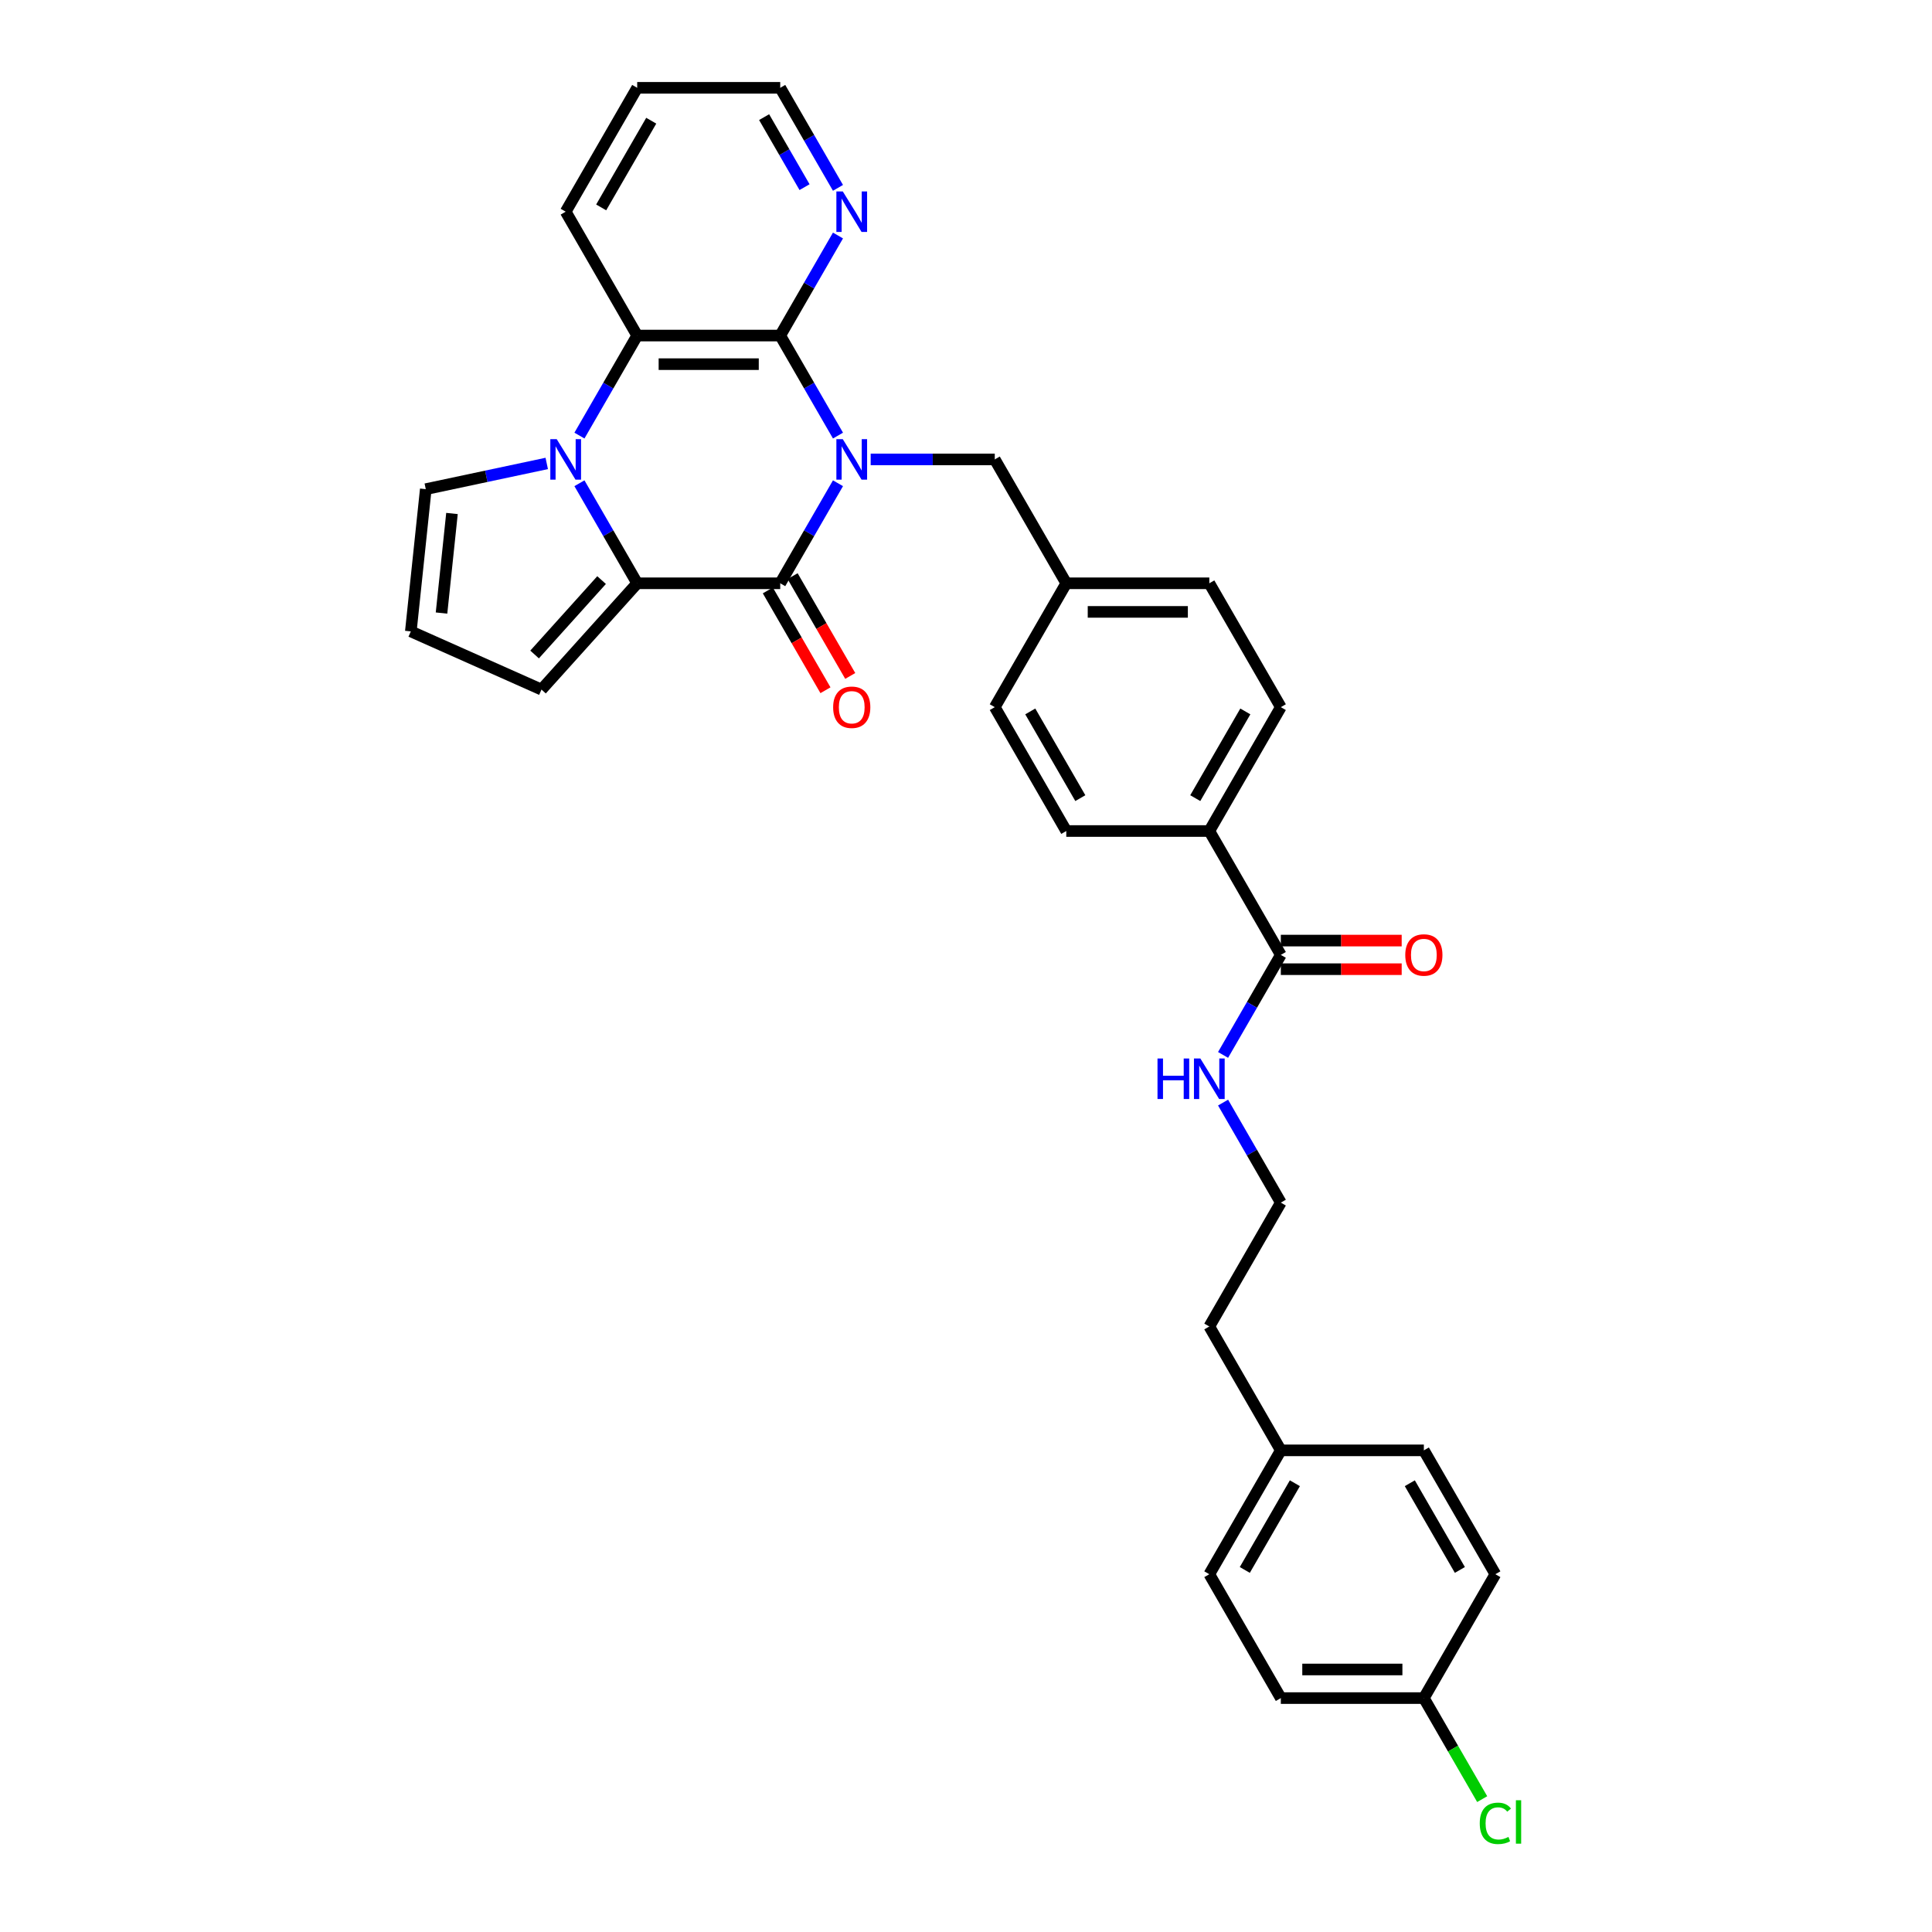 <?xml version='1.0' encoding='iso-8859-1'?>
<svg version='1.1' baseProfile='full'
              xmlns='http://www.w3.org/2000/svg'
                      xmlns:rdkit='http://www.rdkit.org/xml'
                      xmlns:xlink='http://www.w3.org/1999/xlink'
                  xml:space='preserve'
width='1000px' height='1000px' viewBox='0 0 1000 1000'>
<!-- END OF HEADER -->
<rect style='opacity:1.0;fill:#FFFFFF;stroke:none' width='1000' height='1000' x='0' y='0'> </rect>
<path class='bond-0' d='M 433.738,250.128 L 418.791,276.018' style='fill:none;fill-rule:evenodd;stroke:#0000FF;stroke-width:6px;stroke-linecap:butt;stroke-linejoin:miter;stroke-opacity:1' />
<path class='bond-0' d='M 418.791,276.018 L 403.843,301.908' style='fill:none;fill-rule:evenodd;stroke:#000000;stroke-width:6px;stroke-linecap:butt;stroke-linejoin:miter;stroke-opacity:1' />
<path class='bond-3' d='M 433.738,225.461 L 418.791,199.571' style='fill:none;fill-rule:evenodd;stroke:#0000FF;stroke-width:6px;stroke-linecap:butt;stroke-linejoin:miter;stroke-opacity:1' />
<path class='bond-3' d='M 418.791,199.571 L 403.843,173.681' style='fill:none;fill-rule:evenodd;stroke:#000000;stroke-width:6px;stroke-linecap:butt;stroke-linejoin:miter;stroke-opacity:1' />
<path class='bond-5' d='M 450.661,237.794 L 482.776,237.794' style='fill:none;fill-rule:evenodd;stroke:#0000FF;stroke-width:6px;stroke-linecap:butt;stroke-linejoin:miter;stroke-opacity:1' />
<path class='bond-5' d='M 482.776,237.794 L 514.891,237.794' style='fill:none;fill-rule:evenodd;stroke:#000000;stroke-width:6px;stroke-linecap:butt;stroke-linejoin:miter;stroke-opacity:1' />
<path class='bond-2' d='M 403.843,301.908 L 329.811,301.908' style='fill:none;fill-rule:evenodd;stroke:#000000;stroke-width:6px;stroke-linecap:butt;stroke-linejoin:miter;stroke-opacity:1' />
<path class='bond-10' d='M 397.432,305.609 L 412.345,331.44' style='fill:none;fill-rule:evenodd;stroke:#000000;stroke-width:6px;stroke-linecap:butt;stroke-linejoin:miter;stroke-opacity:1' />
<path class='bond-10' d='M 412.345,331.44 L 427.258,357.271' style='fill:none;fill-rule:evenodd;stroke:#FF0000;stroke-width:6px;stroke-linecap:butt;stroke-linejoin:miter;stroke-opacity:1' />
<path class='bond-10' d='M 410.254,298.206 L 425.168,324.037' style='fill:none;fill-rule:evenodd;stroke:#000000;stroke-width:6px;stroke-linecap:butt;stroke-linejoin:miter;stroke-opacity:1' />
<path class='bond-10' d='M 425.168,324.037 L 440.081,349.867' style='fill:none;fill-rule:evenodd;stroke:#FF0000;stroke-width:6px;stroke-linecap:butt;stroke-linejoin:miter;stroke-opacity:1' />
<path class='bond-1' d='M 299.916,225.461 L 314.864,199.571' style='fill:none;fill-rule:evenodd;stroke:#0000FF;stroke-width:6px;stroke-linecap:butt;stroke-linejoin:miter;stroke-opacity:1' />
<path class='bond-1' d='M 314.864,199.571 L 329.811,173.681' style='fill:none;fill-rule:evenodd;stroke:#000000;stroke-width:6px;stroke-linecap:butt;stroke-linejoin:miter;stroke-opacity:1' />
<path class='bond-8' d='M 282.994,239.878 L 251.688,246.532' style='fill:none;fill-rule:evenodd;stroke:#0000FF;stroke-width:6px;stroke-linecap:butt;stroke-linejoin:miter;stroke-opacity:1' />
<path class='bond-8' d='M 251.688,246.532 L 220.382,253.187' style='fill:none;fill-rule:evenodd;stroke:#000000;stroke-width:6px;stroke-linecap:butt;stroke-linejoin:miter;stroke-opacity:1' />
<path class='bond-32' d='M 299.916,250.128 L 314.864,276.018' style='fill:none;fill-rule:evenodd;stroke:#0000FF;stroke-width:6px;stroke-linecap:butt;stroke-linejoin:miter;stroke-opacity:1' />
<path class='bond-32' d='M 314.864,276.018 L 329.811,301.908' style='fill:none;fill-rule:evenodd;stroke:#000000;stroke-width:6px;stroke-linecap:butt;stroke-linejoin:miter;stroke-opacity:1' />
<path class='bond-9' d='M 329.811,301.908 L 280.275,356.924' style='fill:none;fill-rule:evenodd;stroke:#000000;stroke-width:6px;stroke-linecap:butt;stroke-linejoin:miter;stroke-opacity:1' />
<path class='bond-9' d='M 311.378,300.253 L 276.702,338.764' style='fill:none;fill-rule:evenodd;stroke:#000000;stroke-width:6px;stroke-linecap:butt;stroke-linejoin:miter;stroke-opacity:1' />
<path class='bond-4' d='M 403.843,173.681 L 329.811,173.681' style='fill:none;fill-rule:evenodd;stroke:#000000;stroke-width:6px;stroke-linecap:butt;stroke-linejoin:miter;stroke-opacity:1' />
<path class='bond-4' d='M 392.738,188.488 L 340.916,188.488' style='fill:none;fill-rule:evenodd;stroke:#000000;stroke-width:6px;stroke-linecap:butt;stroke-linejoin:miter;stroke-opacity:1' />
<path class='bond-7' d='M 403.843,173.681 L 418.791,147.791' style='fill:none;fill-rule:evenodd;stroke:#000000;stroke-width:6px;stroke-linecap:butt;stroke-linejoin:miter;stroke-opacity:1' />
<path class='bond-7' d='M 418.791,147.791 L 433.738,121.902' style='fill:none;fill-rule:evenodd;stroke:#0000FF;stroke-width:6px;stroke-linecap:butt;stroke-linejoin:miter;stroke-opacity:1' />
<path class='bond-23' d='M 329.811,173.681 L 292.796,109.568' style='fill:none;fill-rule:evenodd;stroke:#000000;stroke-width:6px;stroke-linecap:butt;stroke-linejoin:miter;stroke-opacity:1' />
<path class='bond-17' d='M 514.891,237.794 L 551.906,301.908' style='fill:none;fill-rule:evenodd;stroke:#000000;stroke-width:6px;stroke-linecap:butt;stroke-linejoin:miter;stroke-opacity:1' />
<path class='bond-6' d='M 662.954,494.248 L 625.938,430.134' style='fill:none;fill-rule:evenodd;stroke:#000000;stroke-width:6px;stroke-linecap:butt;stroke-linejoin:miter;stroke-opacity:1' />
<path class='bond-13' d='M 662.954,501.651 L 694.232,501.651' style='fill:none;fill-rule:evenodd;stroke:#000000;stroke-width:6px;stroke-linecap:butt;stroke-linejoin:miter;stroke-opacity:1' />
<path class='bond-13' d='M 694.232,501.651 L 725.511,501.651' style='fill:none;fill-rule:evenodd;stroke:#FF0000;stroke-width:6px;stroke-linecap:butt;stroke-linejoin:miter;stroke-opacity:1' />
<path class='bond-13' d='M 662.954,486.845 L 694.232,486.845' style='fill:none;fill-rule:evenodd;stroke:#000000;stroke-width:6px;stroke-linecap:butt;stroke-linejoin:miter;stroke-opacity:1' />
<path class='bond-13' d='M 694.232,486.845 L 725.511,486.845' style='fill:none;fill-rule:evenodd;stroke:#FF0000;stroke-width:6px;stroke-linecap:butt;stroke-linejoin:miter;stroke-opacity:1' />
<path class='bond-14' d='M 662.954,494.248 L 648.006,520.138' style='fill:none;fill-rule:evenodd;stroke:#000000;stroke-width:6px;stroke-linecap:butt;stroke-linejoin:miter;stroke-opacity:1' />
<path class='bond-14' d='M 648.006,520.138 L 633.059,546.027' style='fill:none;fill-rule:evenodd;stroke:#0000FF;stroke-width:6px;stroke-linecap:butt;stroke-linejoin:miter;stroke-opacity:1' />
<path class='bond-29' d='M 433.738,97.234 L 418.791,71.344' style='fill:none;fill-rule:evenodd;stroke:#0000FF;stroke-width:6px;stroke-linecap:butt;stroke-linejoin:miter;stroke-opacity:1' />
<path class='bond-29' d='M 418.791,71.344 L 403.843,45.455' style='fill:none;fill-rule:evenodd;stroke:#000000;stroke-width:6px;stroke-linecap:butt;stroke-linejoin:miter;stroke-opacity:1' />
<path class='bond-29' d='M 416.431,96.87 L 405.968,78.748' style='fill:none;fill-rule:evenodd;stroke:#0000FF;stroke-width:6px;stroke-linecap:butt;stroke-linejoin:miter;stroke-opacity:1' />
<path class='bond-29' d='M 405.968,78.748 L 395.505,60.625' style='fill:none;fill-rule:evenodd;stroke:#000000;stroke-width:6px;stroke-linecap:butt;stroke-linejoin:miter;stroke-opacity:1' />
<path class='bond-35' d='M 220.382,253.187 L 212.643,326.813' style='fill:none;fill-rule:evenodd;stroke:#000000;stroke-width:6px;stroke-linecap:butt;stroke-linejoin:miter;stroke-opacity:1' />
<path class='bond-35' d='M 233.946,265.778 L 228.529,317.316' style='fill:none;fill-rule:evenodd;stroke:#000000;stroke-width:6px;stroke-linecap:butt;stroke-linejoin:miter;stroke-opacity:1' />
<path class='bond-11' d='M 280.275,356.924 L 212.643,326.813' style='fill:none;fill-rule:evenodd;stroke:#000000;stroke-width:6px;stroke-linecap:butt;stroke-linejoin:miter;stroke-opacity:1' />
<path class='bond-12' d='M 625.938,430.134 L 662.954,366.021' style='fill:none;fill-rule:evenodd;stroke:#000000;stroke-width:6px;stroke-linecap:butt;stroke-linejoin:miter;stroke-opacity:1' />
<path class='bond-12' d='M 618.668,413.114 L 644.579,368.235' style='fill:none;fill-rule:evenodd;stroke:#000000;stroke-width:6px;stroke-linecap:butt;stroke-linejoin:miter;stroke-opacity:1' />
<path class='bond-33' d='M 625.938,430.134 L 551.906,430.134' style='fill:none;fill-rule:evenodd;stroke:#000000;stroke-width:6px;stroke-linecap:butt;stroke-linejoin:miter;stroke-opacity:1' />
<path class='bond-28' d='M 633.059,570.695 L 648.006,596.585' style='fill:none;fill-rule:evenodd;stroke:#0000FF;stroke-width:6px;stroke-linecap:butt;stroke-linejoin:miter;stroke-opacity:1' />
<path class='bond-28' d='M 648.006,596.585 L 662.954,622.474' style='fill:none;fill-rule:evenodd;stroke:#000000;stroke-width:6px;stroke-linecap:butt;stroke-linejoin:miter;stroke-opacity:1' />
<path class='bond-15' d='M 662.954,366.021 L 625.938,301.908' style='fill:none;fill-rule:evenodd;stroke:#000000;stroke-width:6px;stroke-linecap:butt;stroke-linejoin:miter;stroke-opacity:1' />
<path class='bond-16' d='M 551.906,430.134 L 514.891,366.021' style='fill:none;fill-rule:evenodd;stroke:#000000;stroke-width:6px;stroke-linecap:butt;stroke-linejoin:miter;stroke-opacity:1' />
<path class='bond-16' d='M 559.177,413.114 L 533.266,368.235' style='fill:none;fill-rule:evenodd;stroke:#000000;stroke-width:6px;stroke-linecap:butt;stroke-linejoin:miter;stroke-opacity:1' />
<path class='bond-19' d='M 551.906,301.908 L 514.891,366.021' style='fill:none;fill-rule:evenodd;stroke:#000000;stroke-width:6px;stroke-linecap:butt;stroke-linejoin:miter;stroke-opacity:1' />
<path class='bond-20' d='M 551.906,301.908 L 625.938,301.908' style='fill:none;fill-rule:evenodd;stroke:#000000;stroke-width:6px;stroke-linecap:butt;stroke-linejoin:miter;stroke-opacity:1' />
<path class='bond-20' d='M 563.011,316.714 L 614.833,316.714' style='fill:none;fill-rule:evenodd;stroke:#000000;stroke-width:6px;stroke-linecap:butt;stroke-linejoin:miter;stroke-opacity:1' />
<path class='bond-18' d='M 736.986,878.928 L 662.954,878.928' style='fill:none;fill-rule:evenodd;stroke:#000000;stroke-width:6px;stroke-linecap:butt;stroke-linejoin:miter;stroke-opacity:1' />
<path class='bond-18' d='M 725.881,864.121 L 674.059,864.121' style='fill:none;fill-rule:evenodd;stroke:#000000;stroke-width:6px;stroke-linecap:butt;stroke-linejoin:miter;stroke-opacity:1' />
<path class='bond-22' d='M 736.986,878.928 L 752.083,905.077' style='fill:none;fill-rule:evenodd;stroke:#000000;stroke-width:6px;stroke-linecap:butt;stroke-linejoin:miter;stroke-opacity:1' />
<path class='bond-22' d='M 752.083,905.077 L 767.18,931.225' style='fill:none;fill-rule:evenodd;stroke:#00CC00;stroke-width:6px;stroke-linecap:butt;stroke-linejoin:miter;stroke-opacity:1' />
<path class='bond-36' d='M 736.986,878.928 L 774.001,814.814' style='fill:none;fill-rule:evenodd;stroke:#000000;stroke-width:6px;stroke-linecap:butt;stroke-linejoin:miter;stroke-opacity:1' />
<path class='bond-21' d='M 662.954,750.701 L 625.938,686.588' style='fill:none;fill-rule:evenodd;stroke:#000000;stroke-width:6px;stroke-linecap:butt;stroke-linejoin:miter;stroke-opacity:1' />
<path class='bond-26' d='M 662.954,750.701 L 736.986,750.701' style='fill:none;fill-rule:evenodd;stroke:#000000;stroke-width:6px;stroke-linecap:butt;stroke-linejoin:miter;stroke-opacity:1' />
<path class='bond-27' d='M 662.954,750.701 L 625.938,814.814' style='fill:none;fill-rule:evenodd;stroke:#000000;stroke-width:6px;stroke-linecap:butt;stroke-linejoin:miter;stroke-opacity:1' />
<path class='bond-27' d='M 670.224,767.721 L 644.313,812.6' style='fill:none;fill-rule:evenodd;stroke:#000000;stroke-width:6px;stroke-linecap:butt;stroke-linejoin:miter;stroke-opacity:1' />
<path class='bond-34' d='M 292.796,109.568 L 329.811,45.455' style='fill:none;fill-rule:evenodd;stroke:#000000;stroke-width:6px;stroke-linecap:butt;stroke-linejoin:miter;stroke-opacity:1' />
<path class='bond-34' d='M 311.171,107.354 L 337.082,62.475' style='fill:none;fill-rule:evenodd;stroke:#000000;stroke-width:6px;stroke-linecap:butt;stroke-linejoin:miter;stroke-opacity:1' />
<path class='bond-24' d='M 662.954,878.928 L 625.938,814.814' style='fill:none;fill-rule:evenodd;stroke:#000000;stroke-width:6px;stroke-linecap:butt;stroke-linejoin:miter;stroke-opacity:1' />
<path class='bond-25' d='M 774.001,814.814 L 736.986,750.701' style='fill:none;fill-rule:evenodd;stroke:#000000;stroke-width:6px;stroke-linecap:butt;stroke-linejoin:miter;stroke-opacity:1' />
<path class='bond-25' d='M 755.626,812.6 L 729.715,767.721' style='fill:none;fill-rule:evenodd;stroke:#000000;stroke-width:6px;stroke-linecap:butt;stroke-linejoin:miter;stroke-opacity:1' />
<path class='bond-30' d='M 662.954,622.474 L 625.938,686.588' style='fill:none;fill-rule:evenodd;stroke:#000000;stroke-width:6px;stroke-linecap:butt;stroke-linejoin:miter;stroke-opacity:1' />
<path class='bond-31' d='M 403.843,45.455 L 329.811,45.455' style='fill:none;fill-rule:evenodd;stroke:#000000;stroke-width:6px;stroke-linecap:butt;stroke-linejoin:miter;stroke-opacity:1' />
<path  class='atom-0' d='M 436.225 227.312
L 443.095 238.416
Q 443.776 239.512, 444.871 241.496
Q 445.967 243.48, 446.026 243.599
L 446.026 227.312
L 448.81 227.312
L 448.81 248.277
L 445.937 248.277
L 438.564 236.136
Q 437.705 234.715, 436.787 233.086
Q 435.899 231.457, 435.632 230.954
L 435.632 248.277
L 432.908 248.277
L 432.908 227.312
L 436.225 227.312
' fill='#0000FF'/>
<path  class='atom-2' d='M 288.161 227.312
L 295.031 238.416
Q 295.712 239.512, 296.808 241.496
Q 297.904 243.48, 297.963 243.599
L 297.963 227.312
L 300.747 227.312
L 300.747 248.277
L 297.874 248.277
L 290.501 236.136
Q 289.642 234.715, 288.724 233.086
Q 287.835 231.457, 287.569 230.954
L 287.569 248.277
L 284.845 248.277
L 284.845 227.312
L 288.161 227.312
' fill='#0000FF'/>
<path  class='atom-8' d='M 436.225 99.085
L 443.095 110.19
Q 443.776 111.285, 444.871 113.269
Q 445.967 115.253, 446.026 115.372
L 446.026 99.085
L 448.81 99.085
L 448.81 120.051
L 445.937 120.051
L 438.564 107.91
Q 437.705 106.488, 436.787 104.859
Q 435.899 103.231, 435.632 102.727
L 435.632 120.051
L 432.908 120.051
L 432.908 99.085
L 436.225 99.085
' fill='#0000FF'/>
<path  class='atom-11' d='M 431.235 366.08
Q 431.235 361.046, 433.722 358.233
Q 436.21 355.42, 440.859 355.42
Q 445.508 355.42, 447.996 358.233
Q 450.483 361.046, 450.483 366.08
Q 450.483 371.174, 447.966 374.076
Q 445.449 376.948, 440.859 376.948
Q 436.239 376.948, 433.722 374.076
Q 431.235 371.203, 431.235 366.08
M 440.859 374.579
Q 444.057 374.579, 445.775 372.447
Q 447.522 370.285, 447.522 366.08
Q 447.522 361.964, 445.775 359.891
Q 444.057 357.789, 440.859 357.789
Q 437.661 357.789, 435.914 359.862
Q 434.196 361.935, 434.196 366.08
Q 434.196 370.315, 435.914 372.447
Q 437.661 374.579, 440.859 374.579
' fill='#FF0000'/>
<path  class='atom-14' d='M 727.362 494.307
Q 727.362 489.273, 729.849 486.46
Q 732.336 483.646, 736.986 483.646
Q 741.635 483.646, 744.122 486.46
Q 746.61 489.273, 746.61 494.307
Q 746.61 499.4, 744.093 502.302
Q 741.576 505.175, 736.986 505.175
Q 732.366 505.175, 729.849 502.302
Q 727.362 499.43, 727.362 494.307
M 736.986 502.806
Q 740.184 502.806, 741.901 500.674
Q 743.648 498.512, 743.648 494.307
Q 743.648 490.191, 741.901 488.118
Q 740.184 486.015, 736.986 486.015
Q 733.787 486.015, 732.04 488.088
Q 730.323 490.161, 730.323 494.307
Q 730.323 498.542, 732.04 500.674
Q 733.787 502.806, 736.986 502.806
' fill='#FF0000'/>
<path  class='atom-15' d='M 599.124 547.878
L 601.967 547.878
L 601.967 556.792
L 612.686 556.792
L 612.686 547.878
L 615.529 547.878
L 615.529 568.844
L 612.686 568.844
L 612.686 559.161
L 601.967 559.161
L 601.967 568.844
L 599.124 568.844
L 599.124 547.878
' fill='#0000FF'/>
<path  class='atom-15' d='M 621.304 547.878
L 628.174 558.983
Q 628.855 560.079, 629.951 562.063
Q 631.046 564.047, 631.106 564.165
L 631.106 547.878
L 633.889 547.878
L 633.889 568.844
L 631.017 568.844
L 623.643 556.703
Q 622.784 555.281, 621.866 553.653
Q 620.978 552.024, 620.711 551.521
L 620.711 568.844
L 617.987 568.844
L 617.987 547.878
L 621.304 547.878
' fill='#0000FF'/>
<path  class='atom-23' d='M 765.917 943.766
Q 765.917 938.555, 768.345 935.83
Q 770.803 933.076, 775.452 933.076
Q 779.776 933.076, 782.086 936.126
L 780.131 937.725
Q 778.443 935.505, 775.452 935.505
Q 772.284 935.505, 770.596 937.637
Q 768.938 939.739, 768.938 943.766
Q 768.938 947.912, 770.655 950.044
Q 772.402 952.176, 775.778 952.176
Q 778.088 952.176, 780.783 950.785
L 781.612 953.006
Q 780.516 953.716, 778.858 954.131
Q 777.2 954.545, 775.364 954.545
Q 770.803 954.545, 768.345 951.762
Q 765.917 948.978, 765.917 943.766
' fill='#00CC00'/>
<path  class='atom-23' d='M 784.632 931.803
L 787.357 931.803
L 787.357 954.279
L 784.632 954.279
L 784.632 931.803
' fill='#00CC00'/>
</svg>
